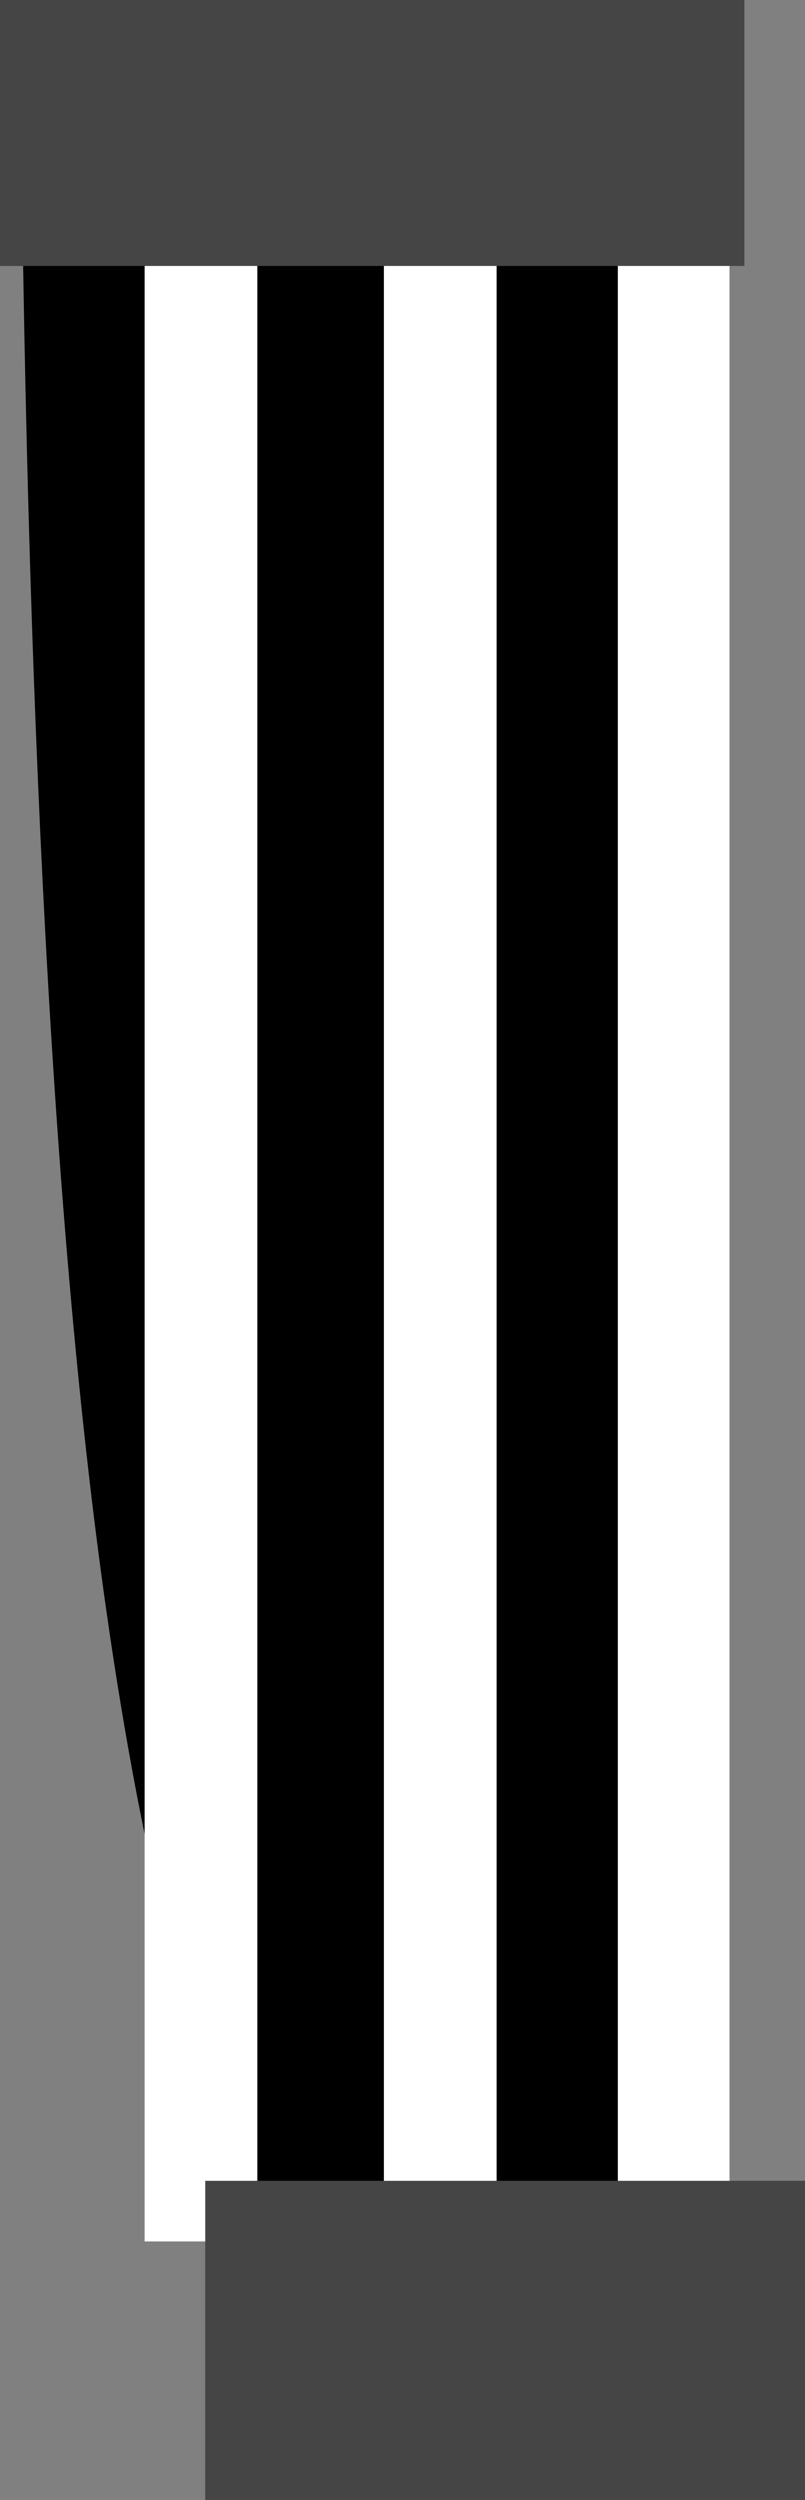 <?xml version="1.0" encoding="UTF-8" standalone="no"?>
<svg xmlns:xlink="http://www.w3.org/1999/xlink" height="117.5px" width="37.85px" xmlns="http://www.w3.org/2000/svg">
  <rect width="100%" height="100%" fill="#808080" stroke="none"/>
  <g transform="matrix(1.0, 0.0, 0.0, 1.0, -710.15, -1007.3)">
    <path d="M711.1 1008.0 L744.15 1008.1 744.15 1106.75 744.0 1108.8 Q743.65 1111.25 742.75 1113.3 739.95 1119.8 733.0 1119.8 720.4 1119.8 715.15 1083.0 711.45 1057.1 711.1 1008.0" fill="#000000" fill-rule="evenodd" stroke="none"/>
    <path d="M744.45 1019.4 L744.45 1110.15 739.2 1110.15 739.2 1019.4 744.45 1019.4" fill="#ffffff" fill-rule="evenodd" stroke="none"/>
    <path d="M728.2 1019.3 L733.5 1019.3 733.5 1110.1 728.2 1110.1 728.2 1019.3" fill="#ffffff" fill-rule="evenodd" stroke="none"/>
    <path d="M722.25 1019.45 L722.25 1112.65 716.95 1112.65 716.95 1019.45 722.25 1019.45" fill="#ffffff" fill-rule="evenodd" stroke="none"/>
    <path d="M719.8 1109.8 L748.0 1109.8 748.0 1124.8 719.8 1124.8 719.8 1109.8" fill="#454545" fill-rule="evenodd" stroke="none"/>
    <path d="M745.15 1019.8 L710.15 1019.8 710.15 1007.3 745.15 1007.3 745.15 1019.8" fill="#454545" fill-rule="evenodd" stroke="none"/>
  </g>
</svg>
